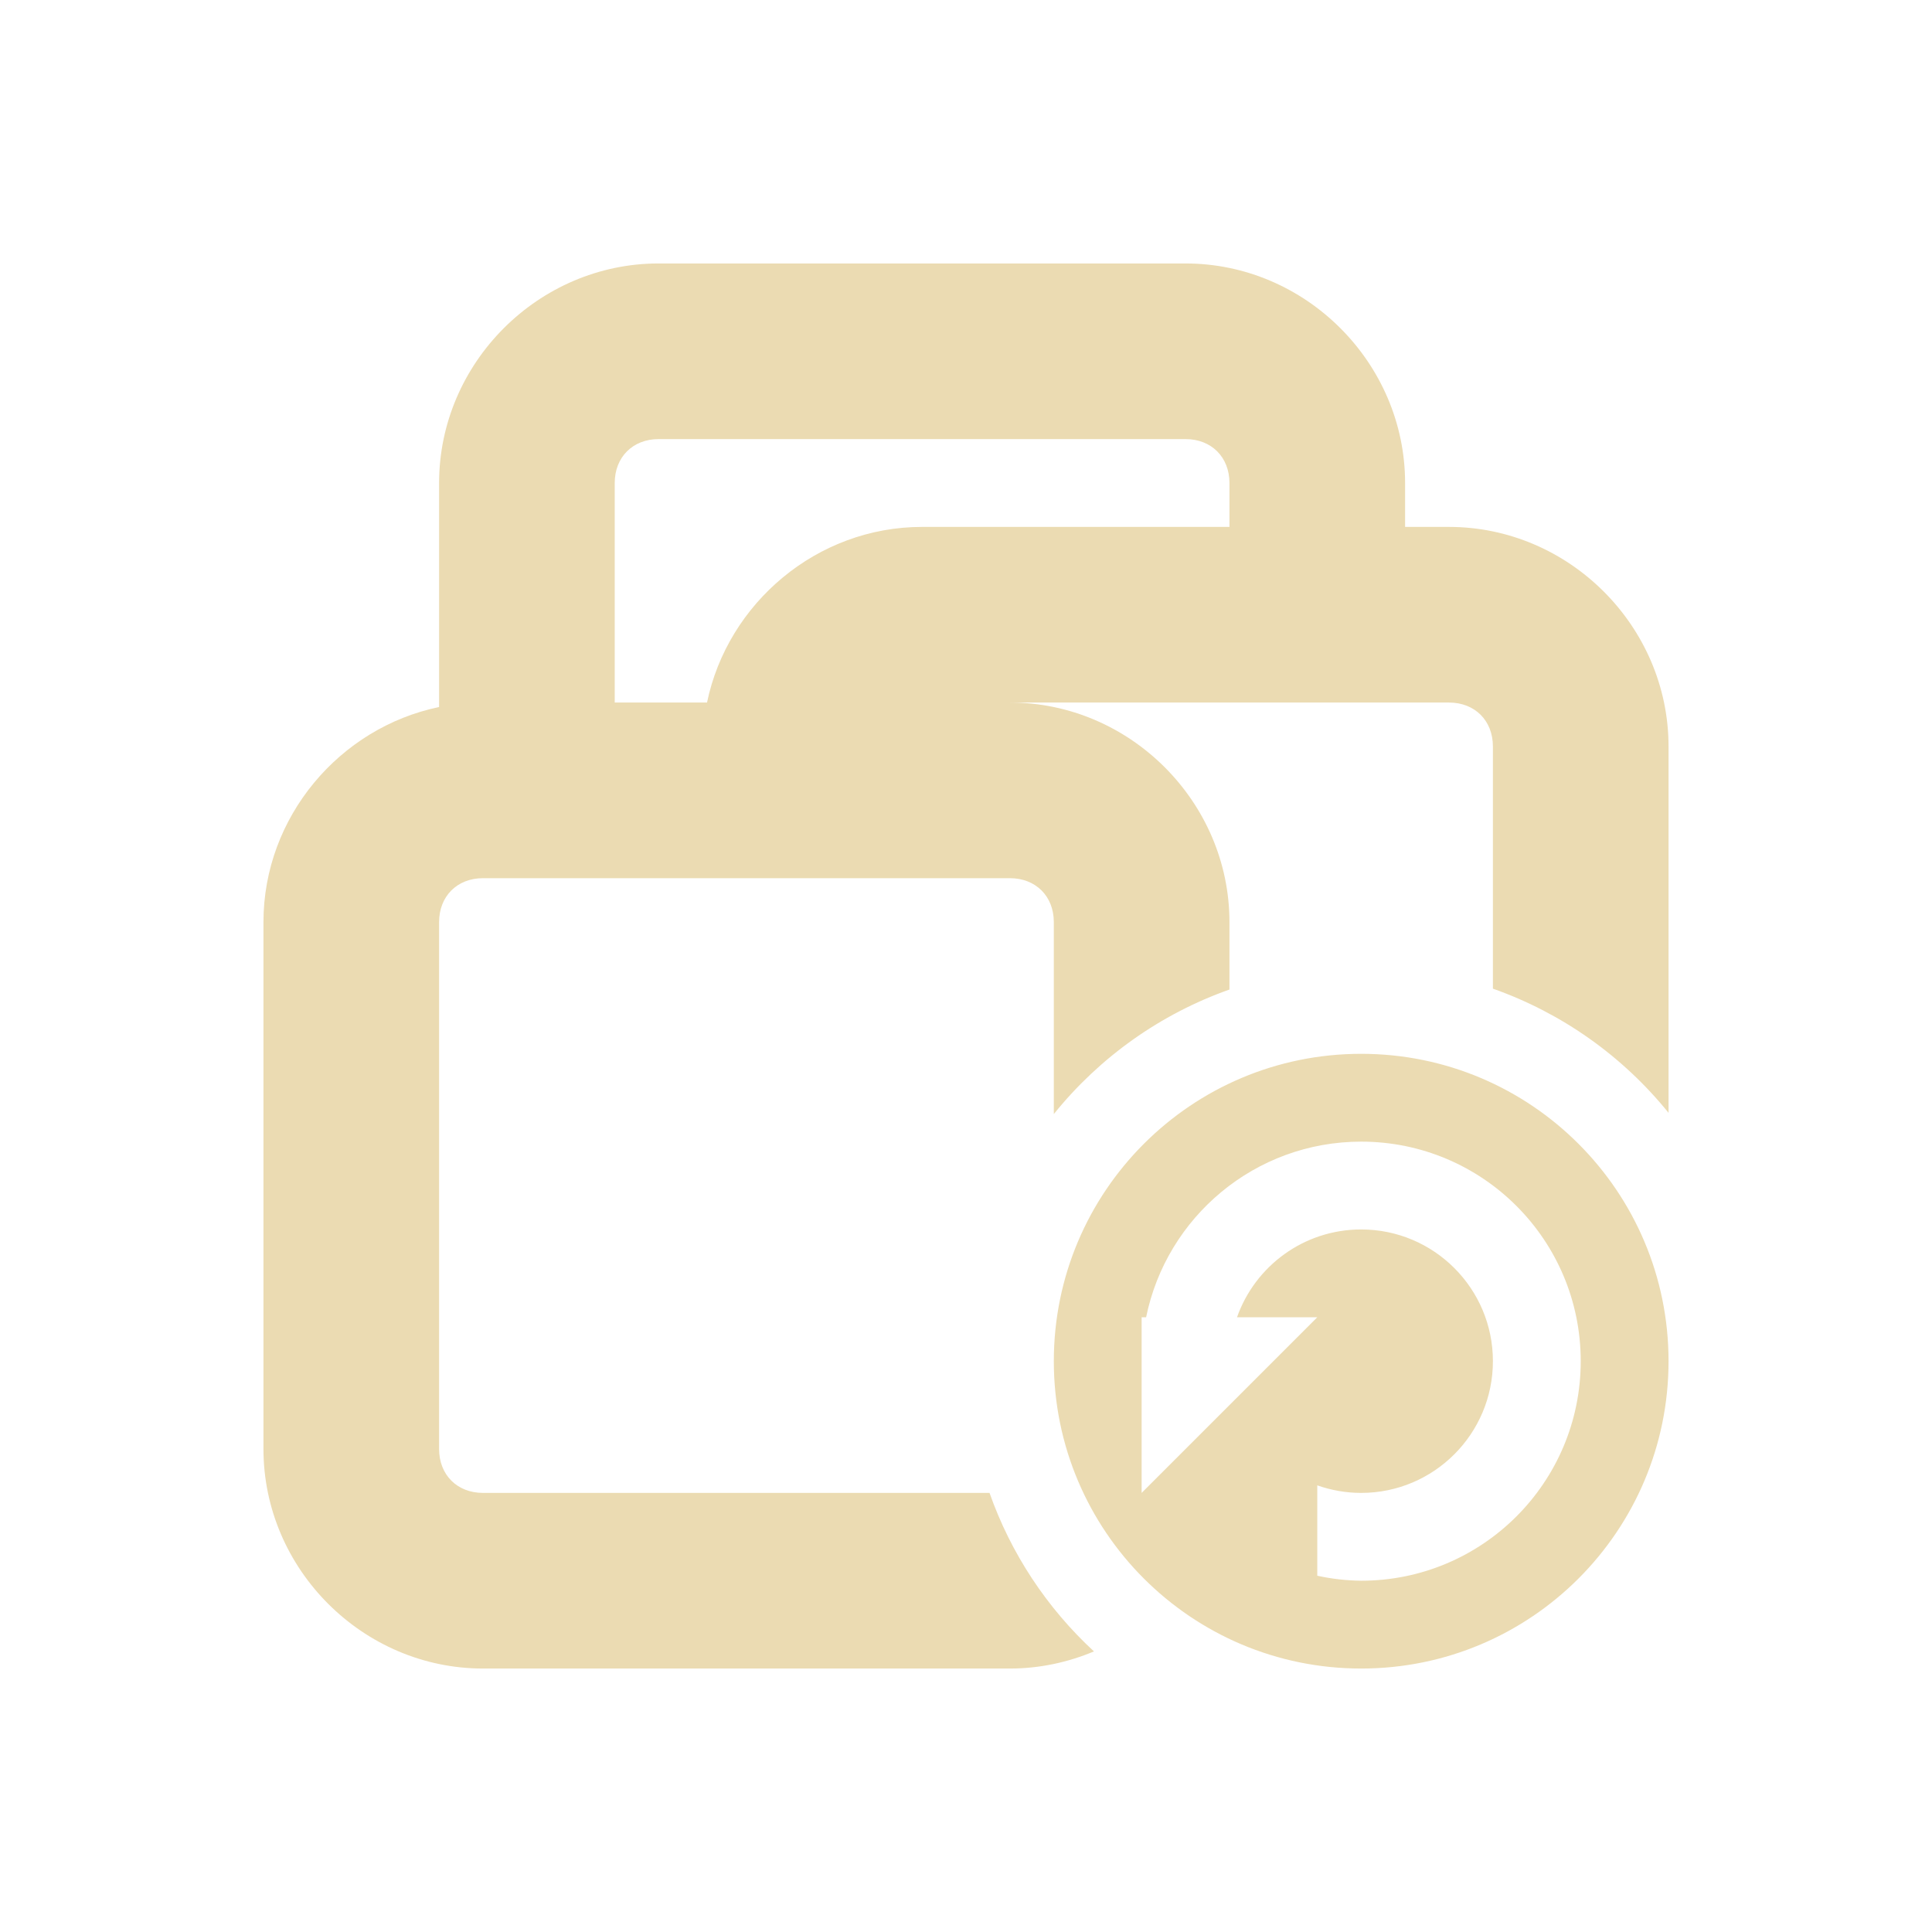 <svg width="22" height="22" version="1.1" xmlns="http://www.w3.org/2000/svg">
  <defs>
    <style id="current-color-scheme" type="text/css">.ColorScheme-Text { color:#ebdbb2; } .ColorScheme-Highlight { color:#458588; }</style>
  </defs>
  <path class="ColorScheme-Text" d="m7.5 3c-1.368 0-2.5 1.132-2.5 2.5v2.551c-1.133 0.235-2 1.252-2 2.449v6c0 1.368 1.132 2.5 2.5 2.5h6c0.338 0 0.661-0.071 0.957-0.195-0.537-0.496-0.946-1.115-1.189-1.805h-5.768c-0.294 0-0.5-0.205-0.5-0.5v-6c0-0.294 0.205-0.5 0.5-0.5h6c0.294 0 0.5 0.205 0.5 0.5v2.186c0.523-0.649 1.215-1.14 2-1.418v-0.768c0-1.368-1.132-2.5-2.5-2.5h5c0.294 0 0.5 0.205 0.5 0.5v2.758c0.785 0.277 1.477 0.767 2 1.414v-4.172c0-1.368-1.132-2.5-2.5-2.5h-0.5v-0.5c0-1.368-1.132-2.5-2.5-2.5h-6zm0 2h6c0.294 0 0.5 0.205 0.5 0.5v0.5h-3.5c-1.197 0-2.214 0.867-2.449 2h-1.051v-2.5c0-0.294 0.205-0.5 0.5-0.5zm8 7c-1.933 0-3.5 1.567-3.5 3.5s1.567 3.5 3.5 3.5 3.5-1.567 3.5-3.5-1.567-3.5-3.5-3.5zm0 1c1.381 0 2.5 1.119 2.5 2.5s-1.119 2.5-2.5 2.5c-0.168-2e-3 -0.336-0.021-0.5-0.057v-1.029c0.161 0.057 0.33 0.086 0.5 0.086 0.828 0 1.5-0.672 1.5-1.5s-0.672-1.5-1.5-1.5c-0.653 0-1.208 0.417-1.414 1h0.914l-2 2v-2h0.051c0.232-1.141 1.24-2 2.449-2z" fill="currentColor"/>
</svg>
